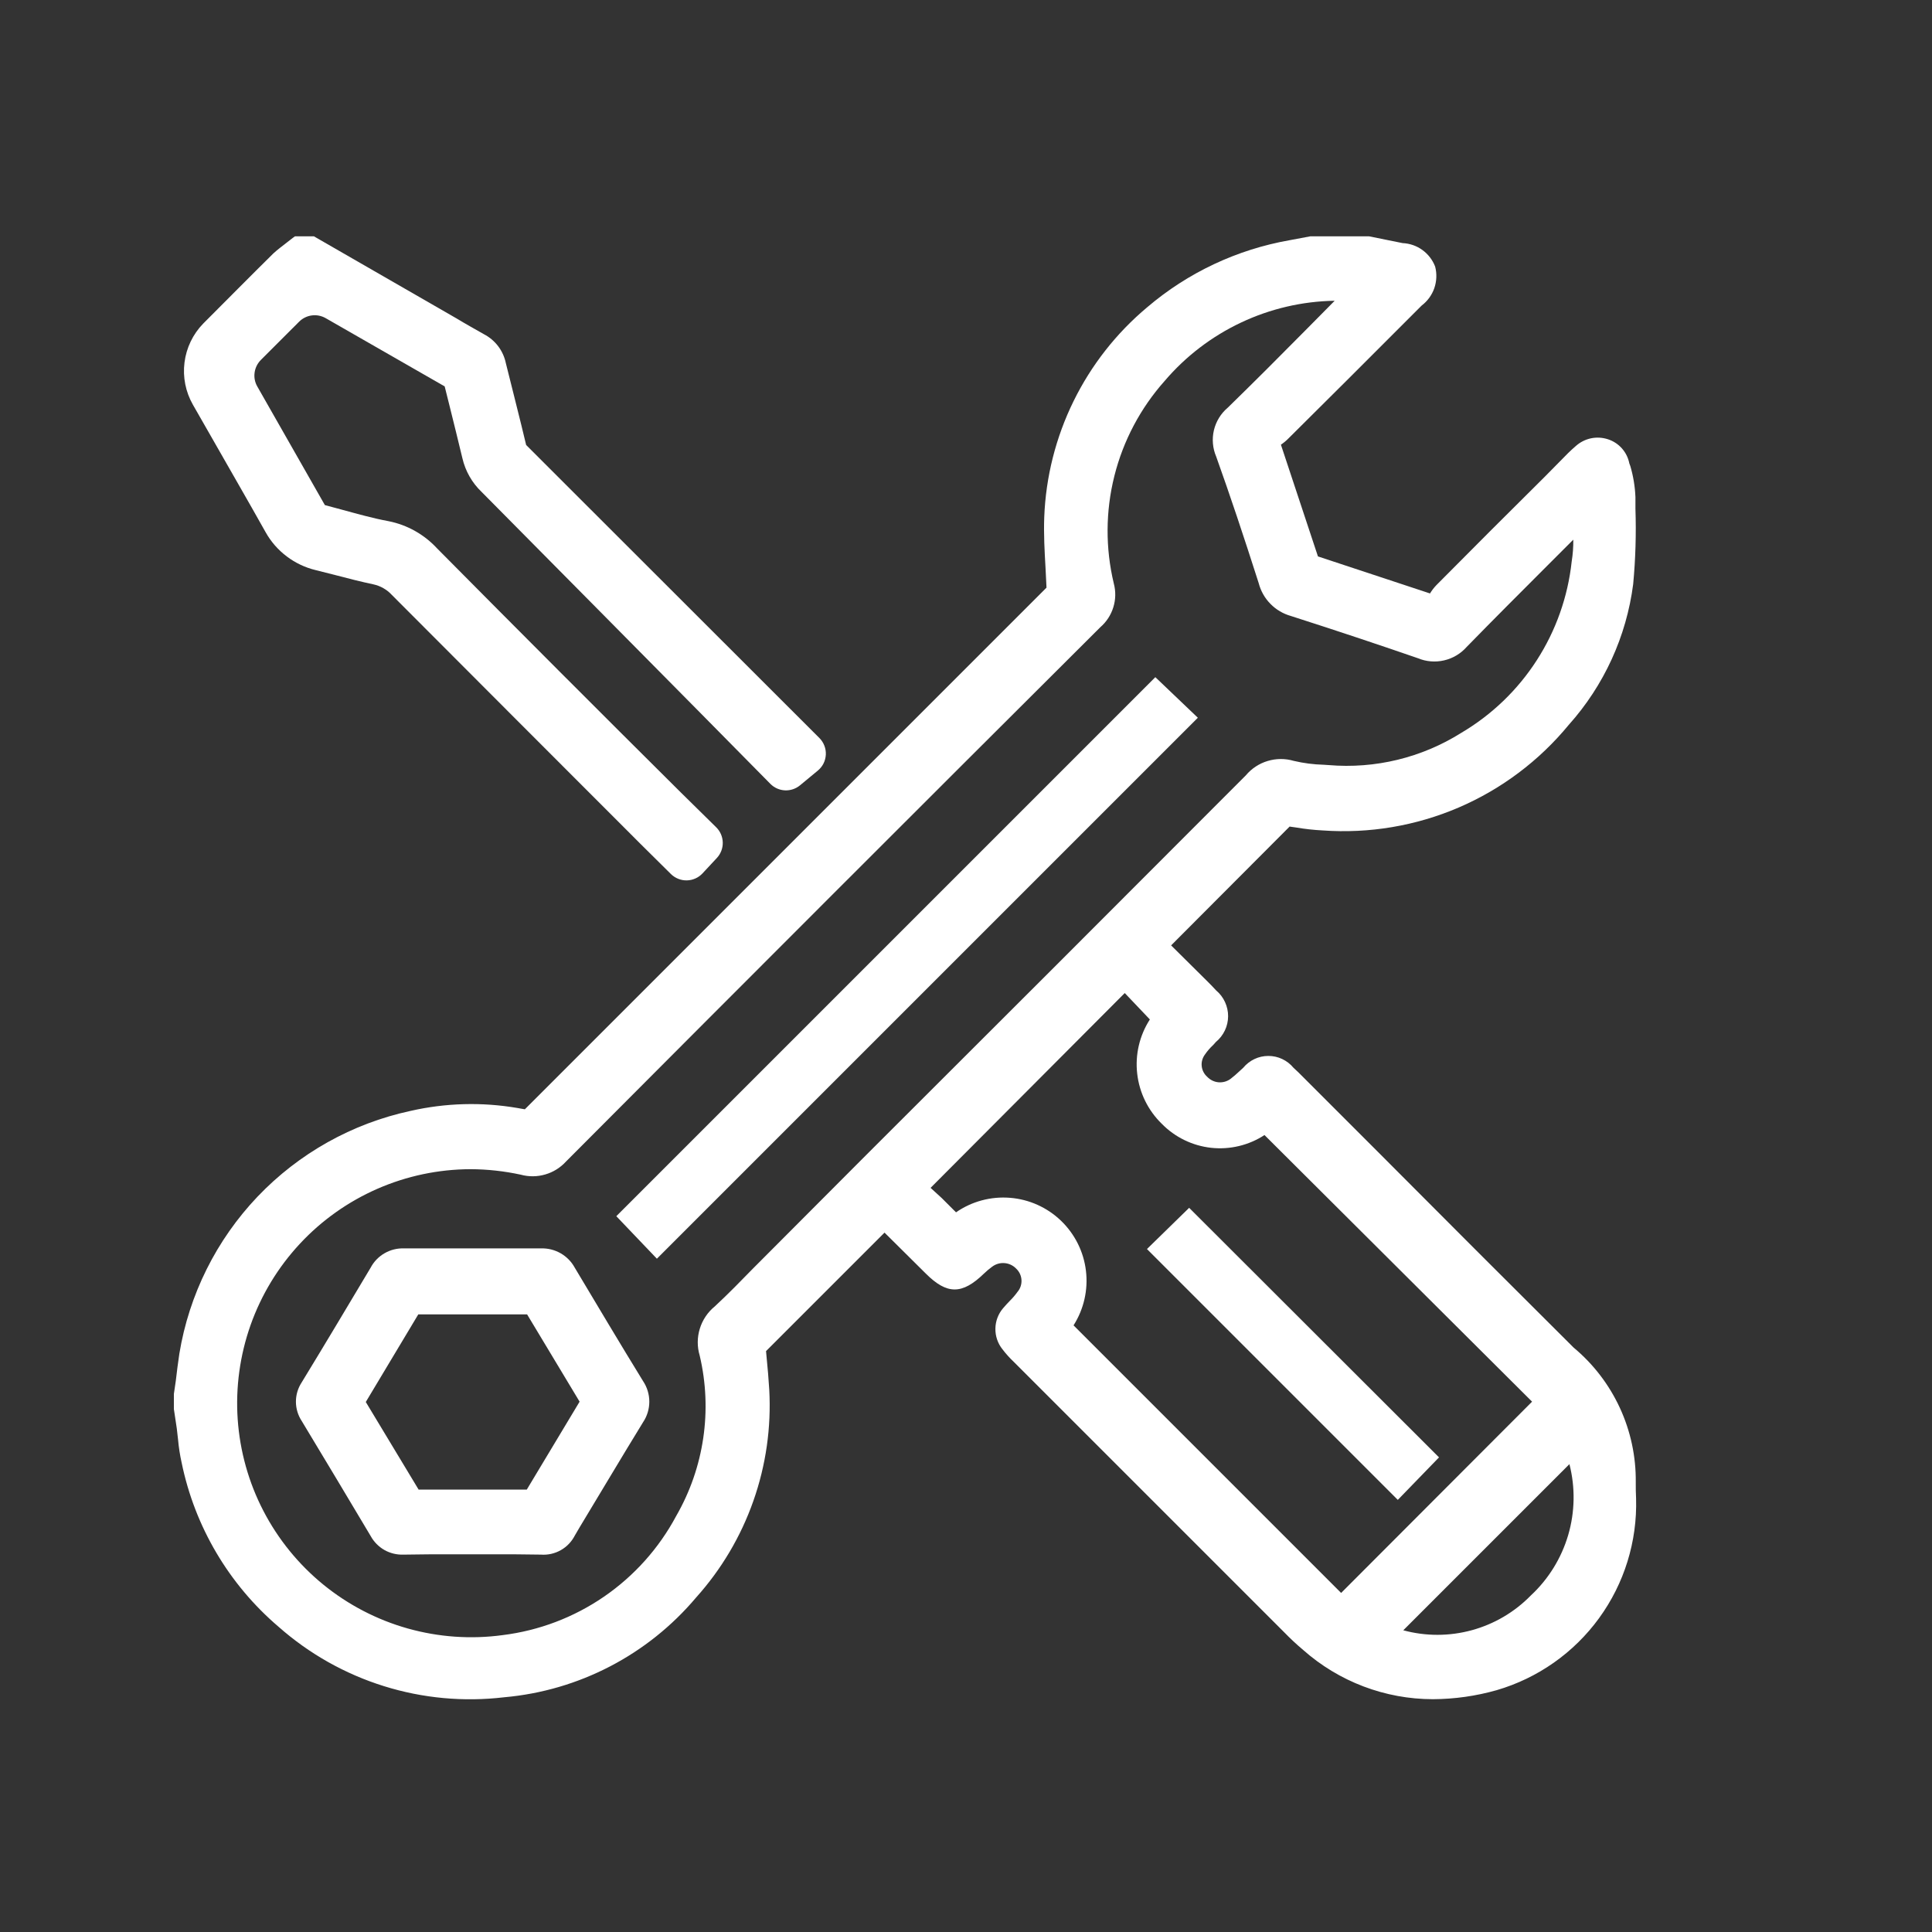 <svg width="60" height="60" viewBox="0 0 60 60" fill="none" xmlns="http://www.w3.org/2000/svg">
<rect x="0" y="0" width="60" height="60" fill="#333333" stroke="none"/>
<path d="M50.81 46.54C50.8 46.38 50.8 46.2 50.8 46.03C50.809 45.234 50.64 44.445 50.306 43.722C49.972 42.999 49.482 42.36 48.87 41.85C46.84 39.83 44.817 37.806 42.8 35.78L40.32 33.3C40.27 33.25 40.22 33.21 40.17 33.16C40.075 33.045 39.956 32.953 39.821 32.889C39.686 32.825 39.539 32.793 39.39 32.793C39.241 32.793 39.094 32.825 38.959 32.889C38.824 32.953 38.705 33.045 38.61 33.16L38.49 33.27C38.401 33.355 38.308 33.435 38.21 33.51C38.102 33.588 37.969 33.623 37.837 33.611C37.704 33.598 37.581 33.537 37.49 33.44C37.394 33.355 37.333 33.236 37.32 33.108C37.307 32.981 37.343 32.853 37.42 32.75C37.495 32.64 37.582 32.54 37.68 32.45L37.76 32.36C37.878 32.263 37.973 32.141 38.039 32.003C38.105 31.866 38.139 31.715 38.14 31.562C38.141 31.41 38.108 31.259 38.044 31.12C37.98 30.981 37.887 30.858 37.77 30.76C37.68 30.66 37.58 30.56 37.49 30.47L36.37 29.36L40.05 25.67L40.26 25.7C40.531 25.746 40.805 25.776 41.08 25.79C42.523 25.893 43.97 25.649 45.299 25.079C46.628 24.508 47.801 23.627 48.72 22.51C49.813 21.289 50.511 19.765 50.72 18.14C50.793 17.362 50.816 16.581 50.79 15.8V15.44C50.777 15.111 50.723 14.785 50.63 14.47L50.6 14.39C50.566 14.216 50.485 14.055 50.368 13.923C50.25 13.791 50.099 13.693 49.93 13.64C49.761 13.586 49.581 13.576 49.407 13.613C49.233 13.65 49.072 13.732 48.94 13.85C48.86 13.92 48.78 13.99 48.7 14.07L47.97 14.81C46.84 15.93 45.72 17.05 44.61 18.17C44.534 18.249 44.467 18.336 44.41 18.43L40.93 17.28L39.78 13.81C39.867 13.752 39.947 13.685 40.02 13.61L41.91 11.73L44.15 9.49C44.332 9.352 44.469 9.164 44.544 8.949C44.618 8.733 44.627 8.5 44.57 8.28C44.491 8.073 44.353 7.894 44.174 7.764C43.995 7.634 43.781 7.56 43.56 7.55L42.52 7.34H40.69L40.05 7.46C38.418 7.747 36.892 8.465 35.63 9.54C34.67 10.343 33.89 11.338 33.339 12.461C32.788 13.584 32.478 14.81 32.43 16.06C32.41 16.59 32.44 17.12 32.47 17.64C32.48 17.84 32.49 18.05 32.5 18.25L16.3 34.45C16.22 34.44 16.14 34.42 16.07 34.41C14.968 34.221 13.84 34.252 12.75 34.5C10.935 34.891 9.279 35.819 7.998 37.163C6.718 38.508 5.871 40.208 5.57 42.04C5.53 42.32 5.49 42.6 5.46 42.88L5.4 43.29V43.76L5.49 44.36C5.5 44.48 5.52 44.59 5.53 44.71C5.551 44.949 5.588 45.186 5.64 45.42C6.047 47.408 7.106 49.203 8.65 50.52C9.598 51.358 10.713 51.987 11.921 52.364C13.129 52.742 14.403 52.859 15.66 52.71C17.978 52.505 20.121 51.39 21.62 49.61C22.404 48.737 23.008 47.718 23.397 46.611C23.787 45.504 23.954 44.331 23.89 43.16C23.87 42.82 23.84 42.48 23.81 42.18L23.79 41.96L27.47 38.28L27.5 38.31L28.75 39.55C29.41 40.21 29.88 40.21 30.56 39.55C30.639 39.474 30.722 39.404 30.81 39.34C30.921 39.256 31.058 39.215 31.197 39.227C31.335 39.238 31.464 39.299 31.56 39.4C31.657 39.492 31.716 39.618 31.723 39.752C31.731 39.886 31.687 40.017 31.6 40.12C31.528 40.22 31.448 40.314 31.36 40.4C31.29 40.47 31.22 40.55 31.15 40.63C31 40.806 30.916 41.03 30.913 41.261C30.909 41.493 30.986 41.719 31.13 41.9C31.236 42.039 31.353 42.17 31.48 42.29L39.88 50.69C40.067 50.883 40.264 51.067 40.47 51.24C41.581 52.225 43.015 52.769 44.5 52.77C45.17 52.767 45.836 52.673 46.48 52.49C47.758 52.117 48.877 51.33 49.66 50.254C50.444 49.177 50.848 47.871 50.81 46.54ZM43.58 50.63L48.74 45.47C48.925 46.195 48.912 46.957 48.701 47.675C48.489 48.393 48.089 49.041 47.54 49.55C47.036 50.066 46.403 50.438 45.707 50.628C45.011 50.818 44.276 50.819 43.58 50.63ZM26.91 35.86L23.4 39.38C23.01 39.78 22.61 40.19 22.2 40.57C21.979 40.75 21.817 40.991 21.733 41.264C21.649 41.536 21.648 41.827 21.73 42.1C22.129 43.792 21.868 45.573 21 47.08C20.464 48.083 19.694 48.943 18.756 49.587C17.818 50.231 16.739 50.64 15.61 50.78C14.624 50.914 13.622 50.843 12.664 50.574C11.707 50.305 10.815 49.841 10.043 49.213C9.272 48.585 8.638 47.805 8.18 46.922C7.722 46.039 7.451 45.071 7.382 44.079C7.314 43.087 7.45 42.091 7.781 41.153C8.113 40.215 8.634 39.356 9.312 38.627C9.989 37.899 10.809 37.318 11.72 36.919C12.632 36.52 13.615 36.313 14.61 36.31C15.134 36.312 15.657 36.369 16.17 36.48C16.42 36.549 16.684 36.547 16.933 36.474C17.182 36.402 17.406 36.262 17.58 36.07C23.1 30.53 28.63 25 34.17 19.48C34.361 19.315 34.501 19.101 34.575 18.86C34.65 18.62 34.655 18.363 34.59 18.12C34.327 17.022 34.333 15.876 34.608 14.781C34.883 13.685 35.419 12.673 36.17 11.83C36.823 11.064 37.632 10.446 38.542 10.017C39.452 9.587 40.444 9.357 41.45 9.34L40.55 10.25C39.75 11.06 38.94 11.87 38.13 12.66C37.915 12.841 37.764 13.087 37.699 13.361C37.635 13.634 37.659 13.921 37.77 14.18C38.2 15.38 38.63 16.67 39.09 18.11C39.153 18.353 39.278 18.575 39.454 18.753C39.629 18.933 39.849 19.062 40.09 19.13C41.68 19.64 42.9 20.05 44.03 20.44C44.288 20.548 44.574 20.572 44.846 20.509C45.119 20.447 45.365 20.3 45.55 20.09C46.38 19.24 47.22 18.4 48.06 17.56L48.86 16.76C48.863 16.988 48.846 17.215 48.81 17.44C48.692 18.532 48.321 19.582 47.725 20.506C47.13 21.43 46.327 22.201 45.38 22.76C44.152 23.532 42.706 23.883 41.26 23.76L41.11 23.75C40.797 23.742 40.485 23.702 40.18 23.63C39.915 23.552 39.633 23.553 39.368 23.633C39.103 23.712 38.868 23.868 38.69 24.08C34.77 28.01 30.843 31.936 26.91 35.86ZM33.34 41.16C33.66 40.657 33.796 40.058 33.725 39.466C33.655 38.874 33.381 38.325 32.951 37.911C32.521 37.498 31.962 37.246 31.367 37.199C30.773 37.151 30.18 37.31 29.69 37.65L29.67 37.63L29.25 37.21L28.9 36.89L34.93 30.84L35.71 31.66C35.388 32.16 35.249 32.755 35.317 33.346C35.384 33.936 35.654 34.486 36.08 34.9C36.489 35.318 37.031 35.582 37.612 35.646C38.194 35.709 38.78 35.57 39.27 35.25L47.58 43.53L41.65 49.47L33.34 41.16Z" fill="white"/>
<path d="M25.4 23.93L24.846 24.388C24.715 24.497 24.547 24.553 24.376 24.545C24.206 24.537 24.044 24.465 23.924 24.343C22.072 22.46 14.96 15.28 14.96 15.28C14.661 14.996 14.453 14.631 14.36 14.23C14.23 13.68 14.09 13.13 13.95 12.56L13.81 12L10.115 9.881C9.984 9.806 9.833 9.776 9.683 9.796C9.534 9.816 9.396 9.884 9.289 9.991L8.1 11.18C7.995 11.286 7.927 11.423 7.907 11.571C7.886 11.719 7.915 11.87 7.989 12L10.089 15.686C10.259 15.736 10.439 15.776 10.609 15.826C11.089 15.956 11.579 16.096 12.069 16.186C12.65 16.302 13.178 16.6 13.579 17.036C16.089 19.569 18.612 22.096 21.149 24.616C21.149 24.616 21.778 25.237 22.241 25.691C22.369 25.816 22.442 25.986 22.446 26.164C22.45 26.343 22.384 26.515 22.262 26.646L21.818 27.123C21.756 27.19 21.681 27.244 21.597 27.281C21.514 27.319 21.424 27.339 21.332 27.341C21.241 27.343 21.15 27.327 21.065 27.293C20.98 27.259 20.902 27.209 20.837 27.145C20.414 26.727 19.879 26.196 19.879 26.196C17.309 23.626 14.739 21.052 12.169 18.476C12.015 18.308 11.812 18.193 11.589 18.146C11.209 18.066 10.819 17.966 10.439 17.866C10.228 17.812 10.017 17.757 9.806 17.706C9.48 17.628 9.173 17.483 8.905 17.28C8.637 17.078 8.414 16.823 8.25 16.53C7.69 15.53 7.115 14.541 6.55 13.546L5.991 12.569C5.764 12.171 5.672 11.71 5.73 11.256C5.787 10.802 5.991 10.378 6.31 10.05C7.04 9.32 7.76 8.59 8.49 7.87C8.62 7.75 8.77 7.64 8.91 7.53C8.97 7.48 9.03 7.44 9.09 7.39L9.16 7.34H9.75L14.18 9.89C14.46 10.06 14.75 10.22 15.03 10.38C15.203 10.47 15.354 10.597 15.472 10.753C15.589 10.909 15.671 11.089 15.71 11.28C15.87 11.92 16.03 12.55 16.19 13.2L16.34 13.82L25.447 22.92C25.514 22.987 25.567 23.068 25.601 23.157C25.636 23.245 25.651 23.34 25.647 23.435C25.642 23.53 25.618 23.623 25.576 23.709C25.533 23.794 25.473 23.869 25.4 23.93Z" fill="white"/>
<path d="M19.97 42.89C19.25 41.72 18.55 40.54 17.85 39.37C17.748 39.182 17.595 39.027 17.41 38.921C17.224 38.815 17.013 38.763 16.8 38.77H12.55C12.338 38.762 12.127 38.814 11.944 38.92C11.759 39.026 11.609 39.182 11.51 39.37C10.8 40.56 10.09 41.75 9.37 42.93C9.253 43.108 9.19 43.316 9.19 43.53C9.19 43.743 9.253 43.952 9.37 44.13C10.09 45.32 10.8 46.51 11.51 47.7C11.609 47.882 11.757 48.033 11.937 48.136C12.117 48.238 12.323 48.288 12.53 48.28H12.56C13.05 48.27 13.55 48.27 14.04 48.27H15.3C15.8 48.27 16.3 48.27 16.8 48.28C17.014 48.296 17.227 48.248 17.414 48.143C17.601 48.038 17.752 47.88 17.85 47.69L17.99 47.45C18.65 46.36 19.3 45.26 19.97 44.17C20.097 43.981 20.165 43.758 20.165 43.53C20.165 43.302 20.097 43.079 19.97 42.89ZM18 43.53L16.36 46.26H13L11.36 43.54L12.99 40.82H16.37L18 43.53Z" fill="white"/>
<path d="M37.2 22.29L20.4 39.09L19.14 37.77L35.88 21.03L37.2 22.29Z" fill="white"/>
<path d="M44.69 45.26L43.41 46.58L35.62 38.79L36.93 37.51L44.69 45.26Z" fill="white"/>
</svg>
